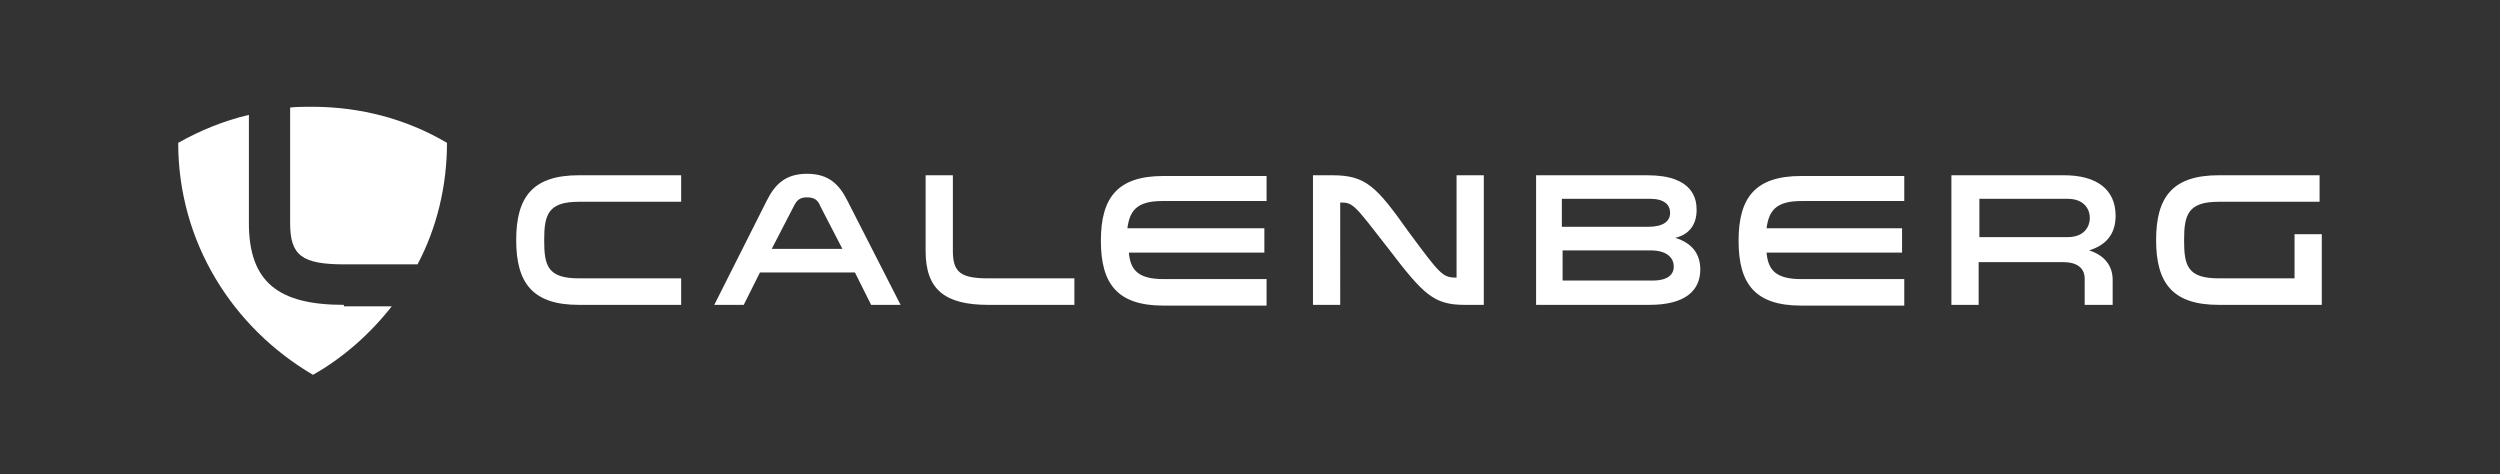 <?xml version="1.0" encoding="utf-8"?>
<!-- Generator: Adobe Illustrator 26.0.0, SVG Export Plug-In . SVG Version: 6.00 Build 0)  -->
<svg version="1.1" id="Lager_1" xmlns="http://www.w3.org/2000/svg" xmlns:xlink="http://www.w3.org/1999/xlink" x="0px" y="0px"
	 viewBox="0 0 339.5 64.4" style="enable-background:new 0 0 339.5 64.4;" xml:space="preserve">
<rect x="0" y="0" width="339.5" height="64.4" fill="#333333" stroke="none"/>
<style type="text/css">
	.st0{fill:#FFFFFF;}
</style>
<g>
	<path class="st0" d="M92.6,23.8h-14c-6.3,0-8.5,3-8.5,8.8s2.2,8.8,8.5,8.8h13.9v-3.6H78.6c-4.3,0-4.7-1.8-4.7-5.2
		c0-3.4,0.5-5.2,4.7-5.2h13.9v-3.6H92.6z M115.1,27.3c-1.1-2.2-2.5-3.7-5.5-3.7c-3,0-4.4,1.5-5.5,3.7L97,41.4h4l2.2-4.4h12.9
		l2.2,4.4h4L115.1,27.3z M114.4,33.8h-9.6l3-5.8c0.4-0.8,0.8-1.2,1.8-1.2s1.5,0.4,1.8,1.2L114.4,33.8z M125.7,23.8v10.3
		c0,5.2,2.6,7.3,8.5,7.3h11.7v-3.6h-11.7c-3.7,0-4.8-0.8-4.8-3.7V23.8H125.7z M172,27.3v-3.4h-14c-6.3,0-8.5,3-8.5,8.8
		s2.2,8.8,8.5,8.8h14v-3.6h-14c-3.4,0-4.5-1.2-4.7-3.6h18.4V31h-18.6c0.3-2.3,1.2-3.7,4.7-3.7H172z M182,27.5L182,27.5
		c1.8,0,1.9,0.3,6.5,6.2c4.8,6.3,6.2,7.7,10.4,7.7h2.6V23.8h-3.7v13.9l0,0c-1.9,0-2.2-0.4-6.5-6.2c-4.4-6.2-5.8-7.7-10.4-7.7h-2.6
		v17.6h3.7C182,41.4,182,27.5,182,27.5z M230.4,28.5c0-1.4-0.4-4.7-6.7-4.7h-15.1v17.6H224c4.8,0,6.9-1.9,6.9-4.8
		c0-2.1-1.1-3.6-3.4-4.3C229.2,31.9,230.4,30.7,230.4,28.5z M224.1,34c2.5,0,3.2,1.2,3.2,2.2c0,1-0.7,1.9-2.9,1.9h-12.2V34
		C212.1,34,224.1,34,224.1,34z M212.1,30.8V27h12c1.9,0,2.7,0.8,2.7,1.9c0,1.2-1,1.9-3,1.9H212.1z M258.6,27.3v-3.4h-14
		c-6.3,0-8.5,3-8.5,8.8s2.2,8.8,8.5,8.8h14v-3.6h-14c-3.4,0-4.5-1.2-4.7-3.6h18.4V31h-18.4c0.3-2.3,1.2-3.7,4.7-3.7H258.6z
		 M265,41.4h3.7v-5.8h11.5c2.3,0,2.9,1.2,2.9,2.2v3.6h3.8V38c0-1.8-1-3.3-3.2-4c2.3-0.7,3.6-2.2,3.6-4.7c0-3.6-2.6-5.5-7-5.5h-15.3
		v17.6H265z M268.8,32.3V27h12c2.3,0,3,1.5,3,2.6s-0.7,2.6-3,2.6h-12V32.3z M311.6,31.8v6h-10.3c-4.3,0-4.7-1.8-4.7-5.2
		c0-3.4,0.5-5.2,4.7-5.2h13.7v-3.6h-13.7c-6.3,0-8.5,3-8.5,8.8s2.2,8.8,8.5,8.8h14v-9.6H311.6z"/>
	<path class="st0" d="M39.4,30.3c0,4.4,1.6,5.6,7.4,5.6h9.9c2.6-4.9,4-10.6,4-16.5c-5.4-3.2-11.7-4.9-18.3-4.9c-1,0-2.1,0-3,0.1
		V30.3z"/>
	<path class="st0" d="M46.7,41.4c-8.8,0-12.9-3-12.9-11.1V15.6c-3.4,0.8-6.6,2.1-9.6,3.8c0,13.5,7.4,25.1,18.3,31.5
		c4.1-2.3,7.8-5.6,10.7-9.3h-6.5V41.4z"/>
</g>
</svg>
